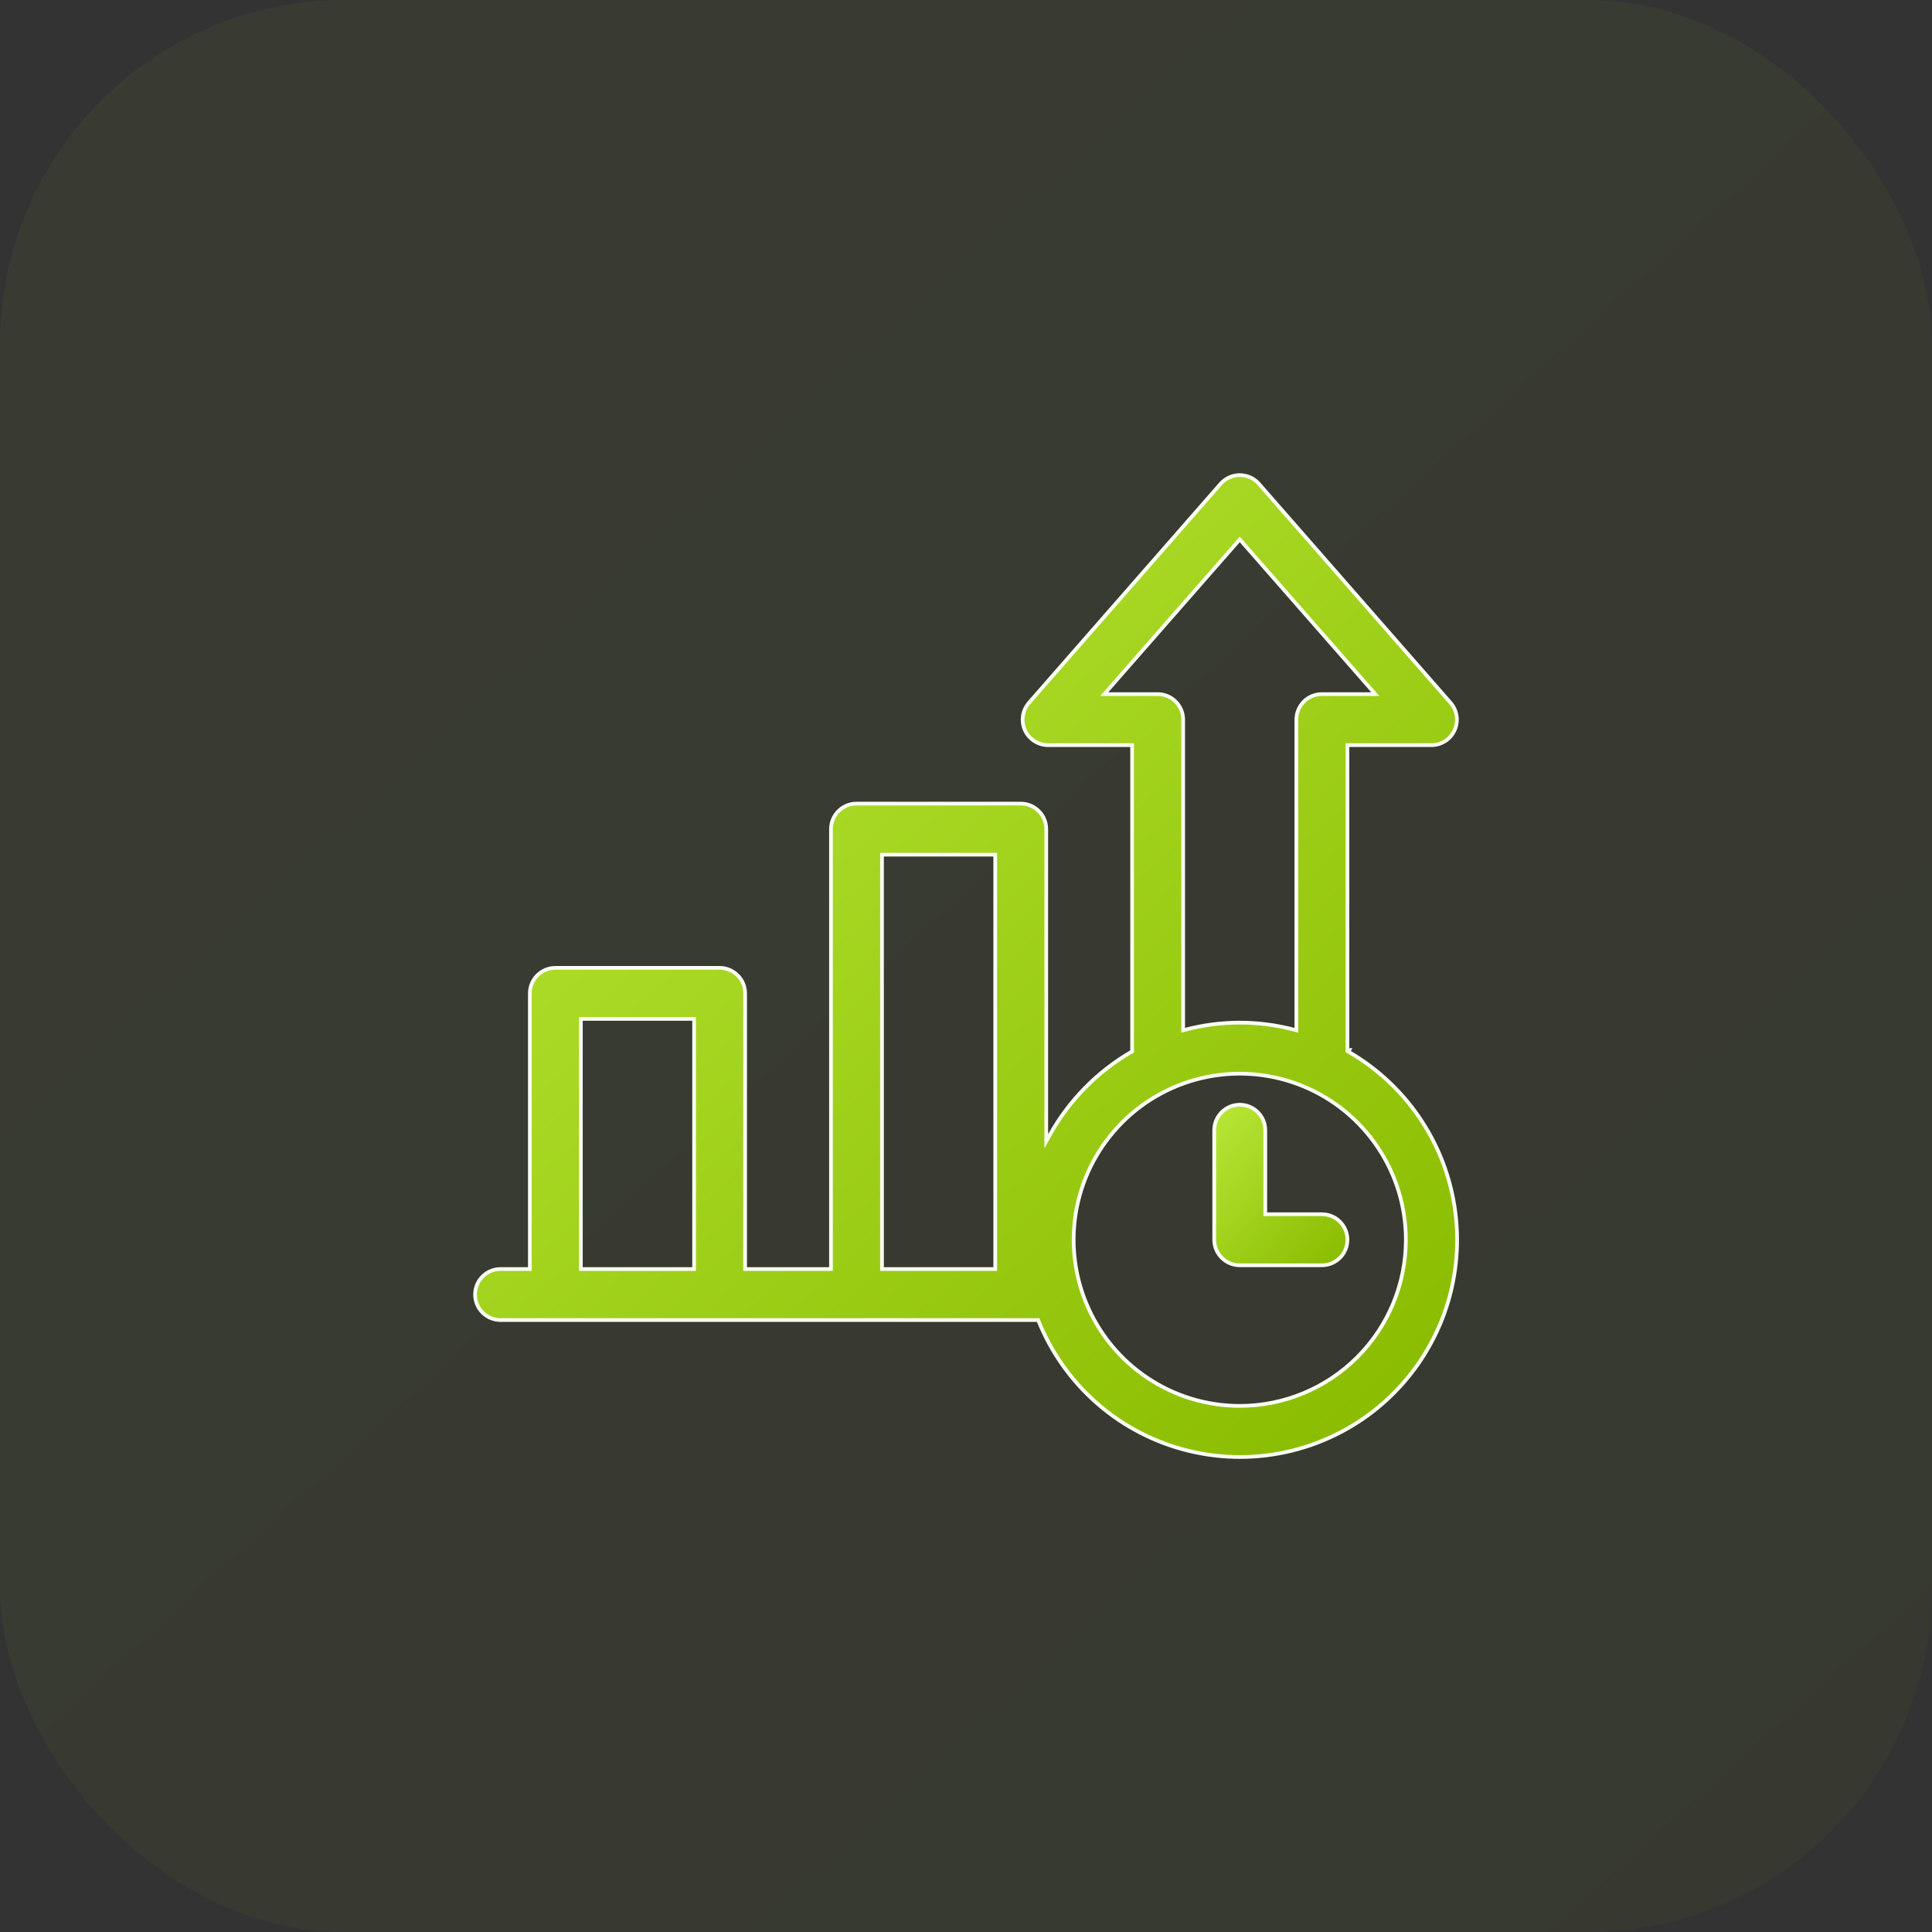 <svg width="52" height="52" viewBox="0 0 52 52" fill="none" xmlns="http://www.w3.org/2000/svg">
<rect x="0" y="0" width="52" height="52" fill="#333333" stroke="none"/>
<rect opacity="0.05" width="52" height="52" rx="9.276" fill="url(#paint0_linear_579_1517)"/>
<g clip-path="url(#clip0_579_1517)">
<path d="M36.266 28.262C36.284 28.262 36.302 28.262 36.316 28.262L36.291 28.306C37.098 28.771 37.782 29.421 38.286 30.204C38.791 30.987 39.101 31.879 39.191 32.806C39.281 33.733 39.148 34.667 38.804 35.533C38.459 36.398 37.913 37.168 37.211 37.779C36.508 38.391 35.67 38.825 34.766 39.047C33.861 39.269 32.917 39.271 32.011 39.054C31.106 38.837 30.265 38.407 29.559 37.799C28.854 37.191 28.304 36.424 27.955 35.561L27.942 35.529H27.908H13.474C13.291 35.529 13.117 35.457 12.988 35.328C12.859 35.199 12.787 35.025 12.787 34.843C12.787 34.66 12.859 34.486 12.988 34.357C13.117 34.228 13.291 34.156 13.474 34.156H14.21H14.261V34.106V26.737C14.261 26.555 14.333 26.38 14.462 26.252C14.591 26.123 14.765 26.05 14.947 26.05H19.368C19.551 26.05 19.725 26.123 19.854 26.252C19.983 26.38 20.055 26.555 20.055 26.737V34.106V34.156H20.105H22.316H22.366V34.106V22.316C22.366 22.134 22.438 21.959 22.567 21.831C22.696 21.702 22.87 21.629 23.053 21.629H27.474C27.656 21.629 27.831 21.702 27.959 21.831C28.088 21.959 28.16 22.134 28.16 22.316V30.525V30.717L28.254 30.549C28.771 29.62 29.528 28.848 30.446 28.313L30.471 28.299V28.27V20.106V20.056H30.421H28.211C28.079 20.055 27.949 20.017 27.839 19.946C27.728 19.874 27.64 19.772 27.585 19.652C27.531 19.531 27.513 19.398 27.532 19.267C27.552 19.137 27.608 19.015 27.695 18.916L27.695 18.915L32.853 13.021C32.918 12.948 32.997 12.889 33.086 12.849C33.175 12.809 33.271 12.788 33.368 12.788C33.466 12.788 33.562 12.809 33.651 12.849C33.74 12.889 33.819 12.948 33.883 13.021L39.041 18.915L39.041 18.916C39.129 19.015 39.185 19.137 39.205 19.267C39.224 19.398 39.206 19.531 39.151 19.652C39.097 19.772 39.009 19.874 38.898 19.946C38.787 20.017 38.658 20.055 38.526 20.056H36.316H36.266V20.106V28.176V28.211V28.211V28.212V28.212V28.212V28.212V28.213V28.213V28.213V28.214V28.214V28.214V28.214V28.215V28.215V28.215V28.216V28.216V28.216V28.216V28.217V28.217V28.217V28.218V28.218V28.218V28.218V28.219V28.219V28.219V28.22V28.22V28.22V28.22V28.221V28.221V28.221V28.221V28.222V28.222V28.222V28.222V28.223V28.223V28.223V28.223V28.224V28.224V28.224V28.224V28.225V28.225V28.225V28.225V28.226V28.226V28.226V28.226V28.227V28.227V28.227V28.227V28.227V28.228V28.228V28.228V28.228V28.229V28.229V28.229V28.229V28.23V28.23V28.23V28.23V28.23V28.231V28.231V28.231V28.231V28.232V28.232V28.232V28.232V28.232V28.233V28.233V28.233V28.233V28.233V28.234V28.234V28.234V28.234V28.234V28.235V28.235V28.235V28.235V28.235V28.236V28.236V28.236V28.236V28.236V28.237V28.237V28.237V28.237V28.237V28.238V28.238V28.238V28.238V28.238V28.238V28.239V28.239V28.239V28.239V28.239V28.239V28.24V28.24V28.24V28.24V28.24V28.241V28.241V28.241V28.241V28.241V28.241V28.242V28.242V28.242V28.242V28.242V28.242V28.242V28.243V28.243V28.243V28.243V28.243V28.244V28.244V28.244V28.244V28.244V28.244V28.244V28.245V28.245V28.245V28.245V28.245V28.245V28.245V28.246V28.246V28.246V28.246V28.246V28.246V28.246V28.247V28.247V28.247V28.247V28.247V28.247V28.247V28.247V28.248V28.248V28.248V28.248V28.248V28.248V28.248V28.248V28.249V28.249V28.249V28.249V28.249V28.249V28.249V28.25V28.25V28.25V28.25V28.25V28.25V28.25V28.25V28.25V28.251V28.251V28.251V28.251V28.251V28.251V28.251V28.251V28.252V28.252V28.252V28.252V28.252V28.252V28.252V28.252V28.252V28.252V28.253V28.253V28.253V28.253V28.253V28.253V28.253V28.253V28.253V28.253V28.253V28.254V28.254V28.254V28.254V28.254V28.254V28.254V28.254V28.254V28.254V28.255V28.255V28.255V28.255V28.255V28.255V28.255V28.255V28.255V28.255V28.255V28.255V28.256V28.256V28.256V28.256V28.256V28.256V28.256V28.256V28.256V28.256V28.256V28.256V28.256V28.256V28.257V28.257V28.257V28.257V28.257V28.257V28.257V28.257V28.257V28.257V28.257V28.257V28.257V28.257V28.258V28.258V28.258V28.258V28.258V28.258V28.258V28.258V28.258V28.258V28.258V28.258V28.258V28.258V28.258V28.258V28.258V28.259V28.259V28.259V28.259V28.259V28.259V28.259V28.259V28.259V28.259V28.259V28.259V28.259V28.259V28.259V28.259V28.259V28.259V28.259V28.259V28.259V28.259V28.26V28.26V28.26V28.26V28.26V28.26V28.26V28.26V28.26V28.26V28.26V28.26V28.26V28.26V28.26V28.26V28.26V28.26V28.26V28.26V28.26V28.26V28.261V28.261V28.261V28.261V28.261V28.261V28.261V28.261V28.261V28.261V28.261V28.261V28.261V28.261V28.261V28.261V28.261V28.261V28.261V28.261V28.261V28.261V28.261V28.261V28.261V28.261V28.261V28.261V28.261V28.261V28.261V28.261V28.261V28.261V28.261V28.262V28.262V28.262V28.262V28.262V28.262V28.262V28.262V28.262V28.262V28.262V28.262V28.262V28.262V28.262V28.262V28.262V28.262V28.262V28.262V28.262V28.262V28.262V28.262V28.262V28.262V28.262V28.262V28.262V28.262V28.262V28.262V28.262V28.262V28.262V28.262V28.262V28.262V28.262V28.262V28.262V28.262V28.262V28.262V28.262V28.262V28.262V28.262V28.262V28.262V28.262V28.262V28.262V28.262ZM29.794 18.599L29.721 18.682H29.832H31.158C31.34 18.682 31.515 18.754 31.643 18.883C31.772 19.012 31.845 19.187 31.845 19.369V27.666V27.731L31.907 27.714C32.865 27.461 33.872 27.461 34.829 27.714L34.892 27.731V27.666V19.369C34.892 19.187 34.964 19.012 35.093 18.883C35.222 18.754 35.397 18.682 35.579 18.682H36.905H37.016L36.943 18.599L33.406 14.561L33.368 14.518L33.331 14.561L29.794 18.599ZM23.789 23.003H23.739V23.053V34.106V34.156H23.789H26.737H26.787V34.106V23.053V23.003H26.737H23.789ZM15.684 27.424H15.634V27.474V34.106V34.156H15.684H18.632H18.682V34.106V27.474V27.424H18.632H15.684ZM30.884 37.086C31.62 37.578 32.484 37.84 33.368 37.84C34.554 37.84 35.691 37.369 36.53 36.53C37.368 35.692 37.839 34.555 37.839 33.369C37.839 32.484 37.577 31.62 37.086 30.885C36.595 30.15 35.896 29.576 35.079 29.238C34.262 28.9 33.363 28.811 32.496 28.984C31.629 29.156 30.832 29.582 30.207 30.207C29.582 30.833 29.156 31.629 28.983 32.496C28.811 33.364 28.899 34.263 29.238 35.08C29.576 35.897 30.149 36.595 30.884 37.086Z" fill="url(#paint1_linear_579_1517)" stroke="#FAFDF4" stroke-width="0.1"/>
<path d="M34.055 32.631V32.681H34.105H35.579C35.761 32.681 35.936 32.753 36.064 32.882C36.193 33.011 36.266 33.186 36.266 33.368C36.266 33.55 36.193 33.725 36.064 33.853C35.936 33.982 35.761 34.055 35.579 34.055H33.368C33.186 34.055 33.011 33.982 32.883 33.853C32.754 33.725 32.681 33.55 32.681 33.368V30.42C32.681 30.238 32.754 30.064 32.883 29.935C33.011 29.806 33.186 29.734 33.368 29.734C33.55 29.734 33.725 29.806 33.854 29.935C33.983 30.064 34.055 30.238 34.055 30.42V32.631Z" fill="url(#paint2_linear_579_1517)" stroke="#FAFDF4" stroke-width="0.1"/>
</g>
<defs>
<linearGradient id="paint0_linear_579_1517" x1="46.28" y1="52" x2="-18.98" y2="-19.76" gradientUnits="userSpaceOnUse">
<stop stop-color="#8ABC00"/>
<stop offset="1" stop-color="#CCFA4E"/>
</linearGradient>
<linearGradient id="paint1_linear_579_1517" x1="36.35" y1="39.265" x2="3.059" y2="2.652" gradientUnits="userSpaceOnUse">
<stop stop-color="#8ABC00"/>
<stop offset="1" stop-color="#CCFA4E"/>
</linearGradient>
<linearGradient id="paint2_linear_579_1517" x1="35.91" y1="34.105" x2="30.358" y2="29.017" gradientUnits="userSpaceOnUse">
<stop stop-color="#8ABC00"/>
<stop offset="1" stop-color="#CCFA4E"/>
</linearGradient>
<clipPath id="clip0_579_1517">
<rect width="28" height="28" fill="white" transform="translate(12 12)"/>
</clipPath>
</defs>
</svg>
